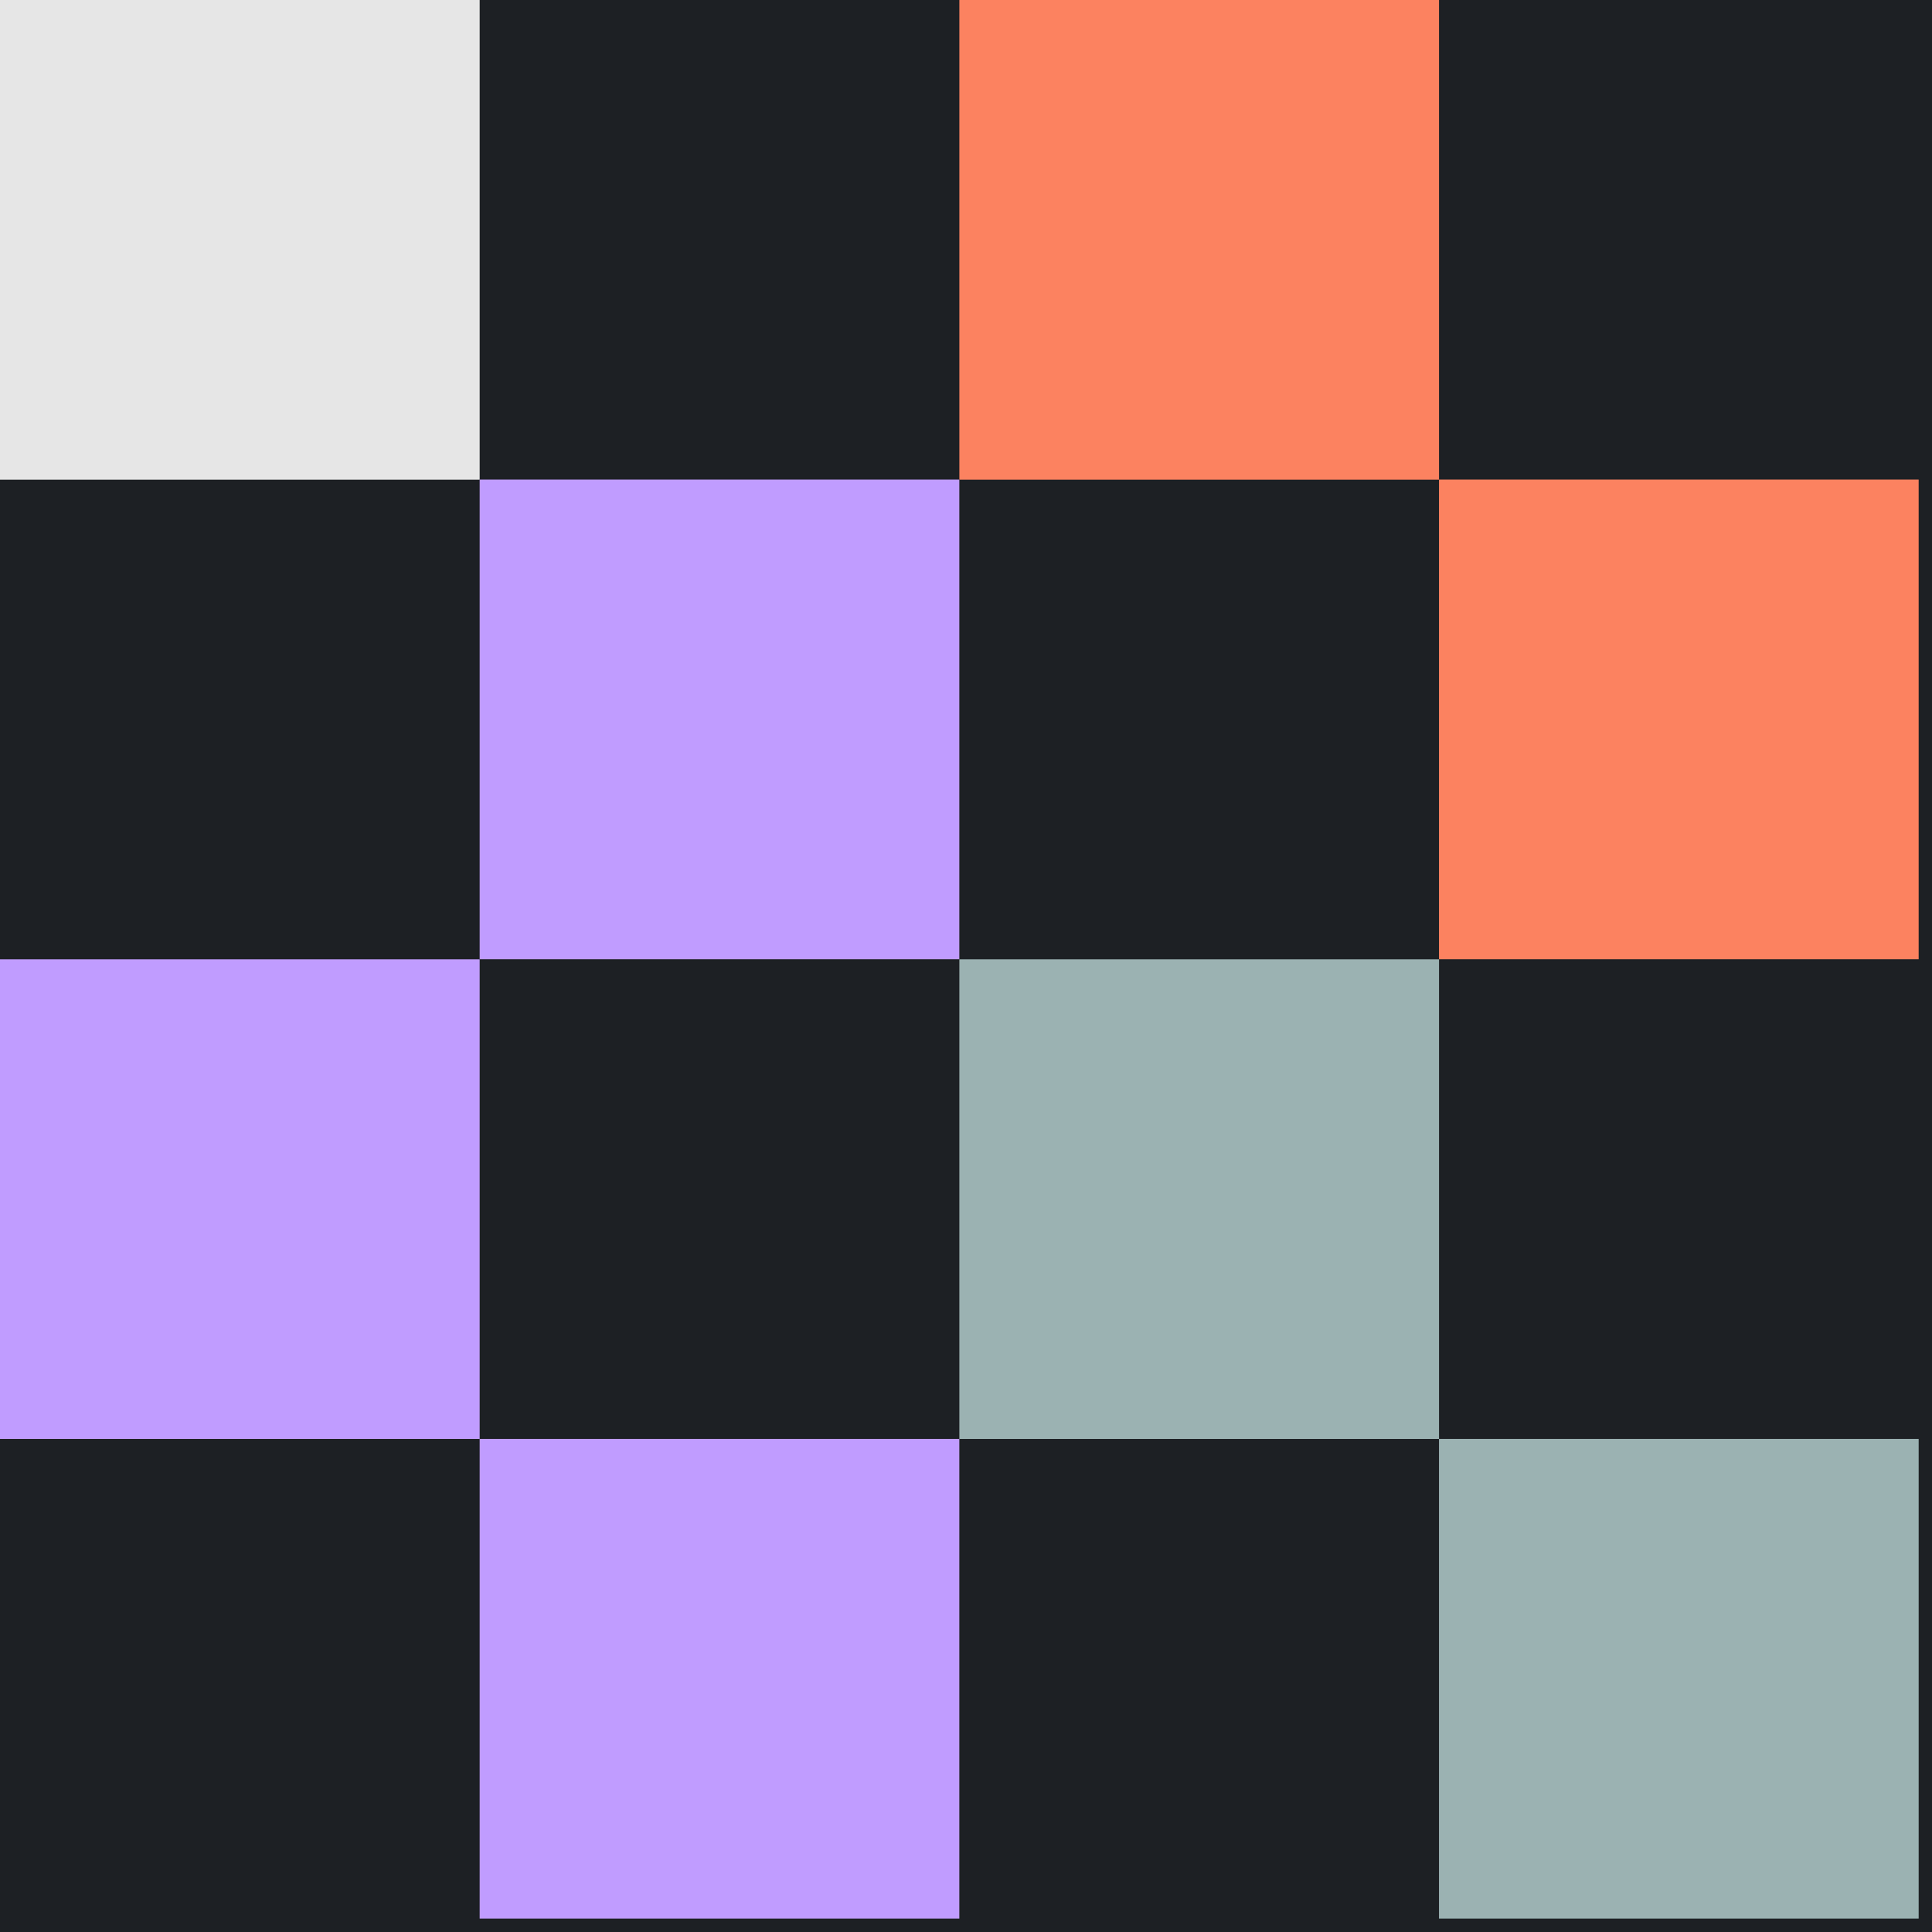 <svg xmlns="http://www.w3.org/2000/svg" fill="none" viewBox="0 0 55 55" height="55" width="55">
<rect fill="#1E1E1E" height="55" width="55"></rect>
<g clip-path="url(#clip0_2904_1084)" id="Free Trial">
<rect fill="#F1F1F1" transform="translate(-302 -3343)" height="26731" width="1920"></rect>
<g opacity="0.25" id="Group 22737">
<circle fill="url(#paint0_radial_2904_1084)" transform="matrix(0.897 -0.441 -0.441 -0.897 98.691 1456.18)" r="760.595" cy="760.595" cx="760.595" opacity="0.95" id="Ellipse 68"></circle>
<circle fill="url(#paint1_radial_2904_1084)" transform="matrix(0.897 -0.441 -0.441 -0.897 297.443 408.324)" r="802.278" cy="802.278" cx="802.278" opacity="0.95" id="Ellipse 70"></circle>
</g>
<rect fill="#15171A" height="3222" width="1920" y="-689" x="-302" id="Rectangle 672"></rect>
<g id="Group 22830">
<g id="Frame 15">
<rect fill-opacity="0.5" fill="#272B2E" rx="8" height="265" width="433" y="-24" x="-24"></rect>
<g id="Group 2371">
<rect fill="url(#paint2_linear_2904_1084)" height="13.655" width="13.655" y="13.652" x="13.655" id="Rectangle 832"></rect>
<rect fill="#E6E6E6" height="13.655" width="13.655" id="Rectangle 833"></rect>
<rect fill="url(#paint3_linear_2904_1084)" height="13.655" width="13.655" y="40.963" x="13.655" id="Rectangle 834"></rect>
<rect fill="url(#paint4_linear_2904_1084)" height="13.655" width="13.655" y="27.309" id="Rectangle 835"></rect>
<rect fill="url(#paint5_linear_2904_1084)" height="13.655" width="13.655" y="13.652" x="40.965" id="Rectangle 836"></rect>
<rect fill="url(#paint6_linear_2904_1084)" height="13.655" width="13.655" x="27.311" id="Rectangle 837"></rect>
<rect fill="url(#paint7_linear_2904_1084)" height="13.655" width="13.655" y="40.963" x="40.965" id="Rectangle 838"></rect>
<rect fill="url(#paint8_linear_2904_1084)" height="13.655" width="13.655" y="27.309" x="27.311" id="Rectangle 839"></rect>
</g>
</g>
</g>
</g>
<defs>
<radialGradient gradientTransform="translate(760.595 760.595) rotate(90) scale(760.595)" gradientUnits="userSpaceOnUse" r="1" cy="0" cx="0" id="paint0_radial_2904_1084">
<stop stop-color="#F96E47"></stop>
<stop stop-opacity="0" stop-color="#F96E47" offset="1"></stop>
</radialGradient>
<radialGradient gradientTransform="translate(802.278 802.278) rotate(90) scale(802.278)" gradientUnits="userSpaceOnUse" r="1" cy="0" cx="0" id="paint1_radial_2904_1084">
<stop stop-color="#7DABAB"></stop>
<stop stop-opacity="0" stop-color="#7DABAB" offset="1"></stop>
</radialGradient>
<linearGradient gradientUnits="userSpaceOnUse" y2="17.066" x2="17.069" y1="17.066" x1="17.069" id="paint2_linear_2904_1084">
<stop stop-color="#A672FF"></stop>
<stop stop-color="#DAC5FF" offset="1"></stop>
</linearGradient>
<linearGradient gradientUnits="userSpaceOnUse" y2="44.377" x2="17.069" y1="44.377" x1="17.069" id="paint3_linear_2904_1084">
<stop stop-color="#A672FF"></stop>
<stop stop-color="#DAC5FF" offset="1"></stop>
</linearGradient>
<linearGradient gradientUnits="userSpaceOnUse" y2="30.722" x2="3.414" y1="30.722" x1="3.414" id="paint4_linear_2904_1084">
<stop stop-color="#A672FF"></stop>
<stop stop-color="#DAC5FF" offset="1"></stop>
</linearGradient>
<linearGradient gradientUnits="userSpaceOnUse" y2="17.066" x2="44.379" y1="17.066" x1="44.379" id="paint5_linear_2904_1084">
<stop stop-color="#F96E47"></stop>
<stop stop-color="#FF967A" offset="1"></stop>
</linearGradient>
<linearGradient gradientUnits="userSpaceOnUse" y2="3.414" x2="30.725" y1="3.414" x1="30.725" id="paint6_linear_2904_1084">
<stop stop-color="#F96E47"></stop>
<stop stop-color="#FF967A" offset="1"></stop>
</linearGradient>
<linearGradient gradientUnits="userSpaceOnUse" y2="44.377" x2="44.379" y1="44.377" x1="44.379" id="paint7_linear_2904_1084">
<stop stop-color="#B8B8B8"></stop>
<stop stop-color="#7DABAB" offset="1"></stop>
</linearGradient>
<linearGradient gradientUnits="userSpaceOnUse" y2="30.722" x2="30.725" y1="30.722" x1="30.725" id="paint8_linear_2904_1084">
<stop stop-color="#B8B8B8"></stop>
<stop stop-color="#7DABAB" offset="1"></stop>
</linearGradient>
<clipPath id="clip0_2904_1084">
<rect transform="translate(-302 -3343)" fill="white" height="26731" width="1920"></rect>
</clipPath>
</defs>
</svg>
